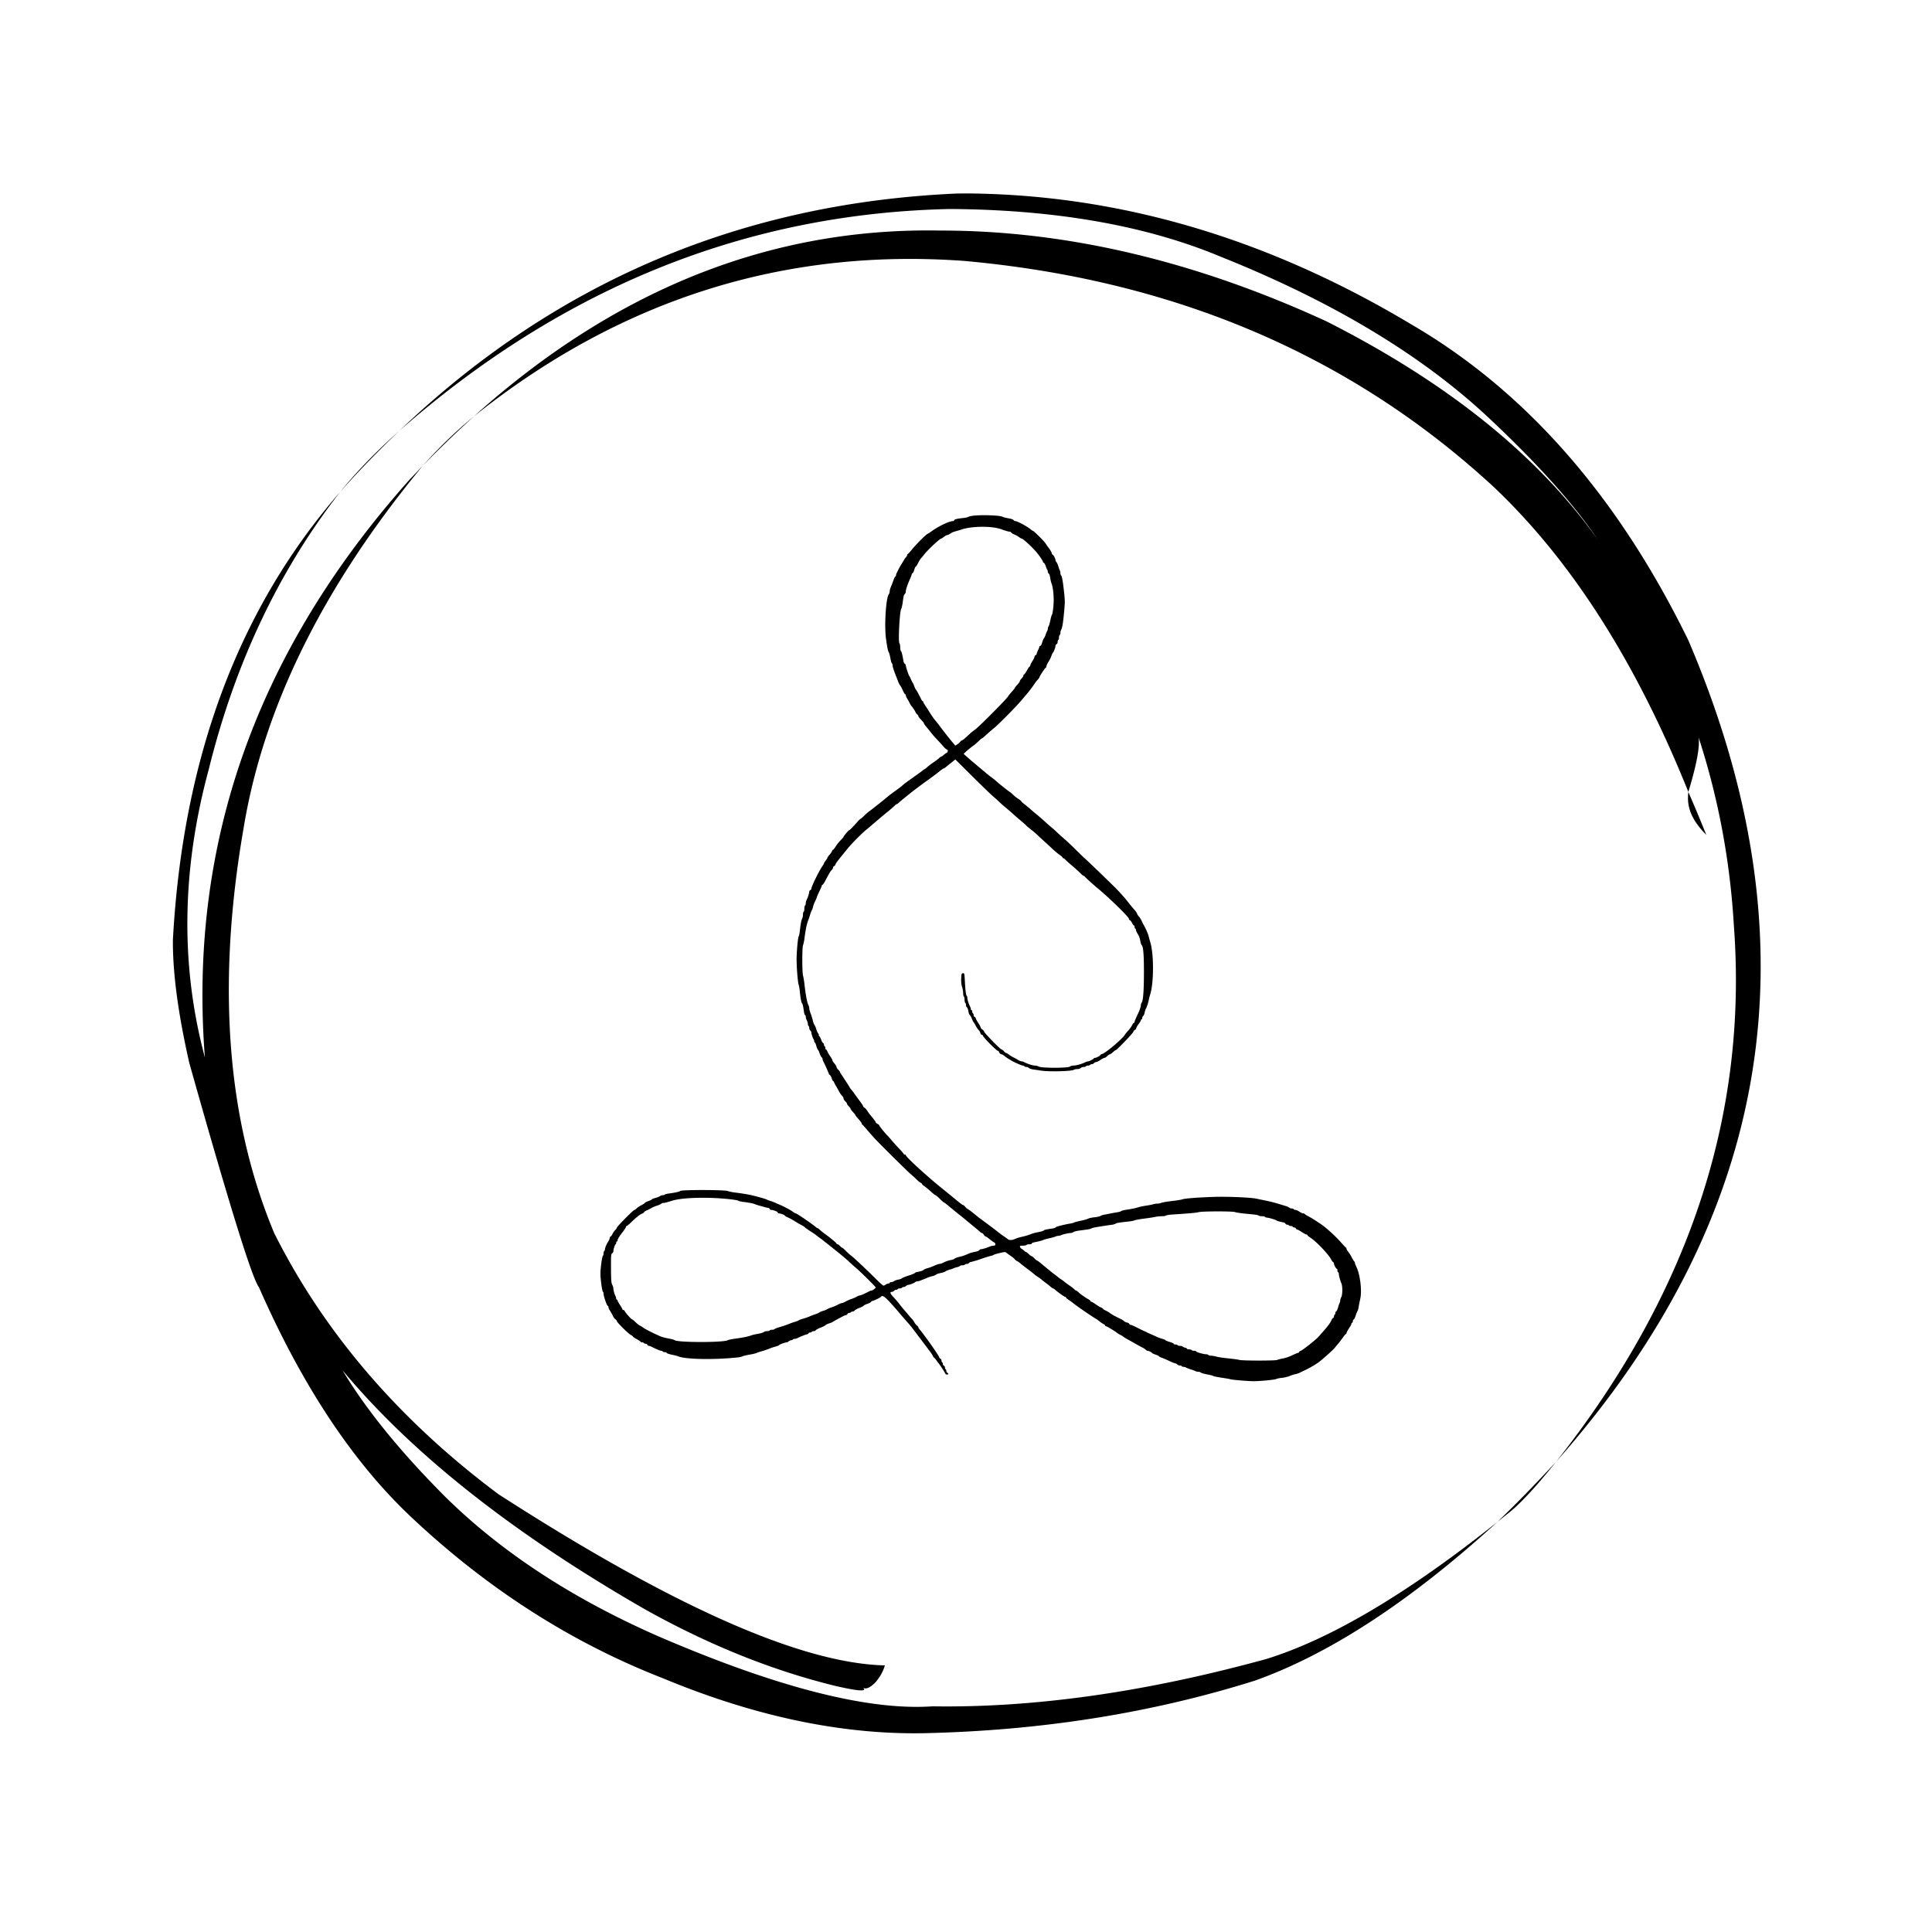 <svg xmlns="http://www.w3.org/2000/svg" width="756" height="756" version="1.0" viewBox="0 0 567 567"><defs><clipPath id="b"><path d="M1 .602h467V453H1Zm0 0"/></clipPath><clipPath id="a"><path d="M0 0h470v454H0z"/></clipPath></defs><g clip-path="url(#a)" transform="translate(49 56)"><g clip-path="url(#b)"><path d="M90 66.254a134.163 134.163 0 0 0-14.828 14.332 313.822 313.822 0 0 1 6.746-6.746c2.043-1.996 4.738-4.524 8.082-7.586m-21.86 4.23c-3.644 3.262-6.874 6.364-9.695 9.301-2.82 2.938-5.34 5.774-7.562 8.512 5.027-5.684 10.781-11.621 17.258-17.813M446.492 176.43l-.09.957-.023.965.05.972.137.988.23 1.004.329 1.02.445 1.043.563 1.07.695 1.098.828 1.125.98 1.164 1.137 1.2a489.147 489.147 0 0 0-5.28-12.606M235.05.77l-3.035.02C168.578 3.534 113.992 26.73 68.27 70.366 116.29 28.25 170.184 6.574 229.95 5.336c31.136.215 57.655 4.914 79.554 14.105 32.754 13.122 58.937 28.891 78.547 47.317 14.265 13.383 24.894 25.262 31.883 35.64-17.559-24.734-44.106-46.101-79.649-64.093-38.64-17.766-76.367-26.645-113.176-26.64-49.773-.977-95.449 17.194-137.027 54.523C133.012 31.91 181 16.706 234.051 20.581c61.664 5.586 113.41 27.668 155.242 66.254 22.793 21.539 41.86 51.398 57.2 89.574 2.956-9.7 3.8-15.527 2.523-17.484 6.09 18.27 9.707 37.23 10.847 56.887 4.121 55.582-13.261 107.96-52.144 157.136 63.8-72.094 76.719-152.449 38.754-241.07-20.668-42.305-47.813-73.223-81.43-92.762C323.003 13.95 279.676 1.164 235.051.77m172.594 372.26-1.606 1.73a399.979 399.979 0 0 1-15.562 15.872l3.75-3 .816-.692c.234-.16 1.18-1.058 2.84-2.699a110.374 110.374 0 0 0 4.55-4.941l2.544-2.985 2.668-3.285M75.09 80.668l-3.95 4.16C26.259 135.164 6.255 191.672 11.13 254.355c-7.215-26.953-6.84-55.14 1.137-84.57 7.699-31.129 20.547-58.262 38.547-81.398C21.012 122.602 4.656 166.407 1.745 219.8c-.086 9.637 1.524 21.703 4.824 36.207 11.625 41.285 18.426 63.195 20.403 65.73 12.824 29.203 27.922 51.883 45.289 68.035 22.187 20.774 46.62 36.36 73.304 46.766 26.926 11.184 52.442 16.555 76.54 16.117 34.468-.75 66.87-5.894 97.199-15.433 22.027-7.86 45.734-23.375 71.125-46.547-26.274 20.945-48.864 34.347-67.77 40.199-35.39 9.73-68.058 14.363-98 13.895-18.781 1.308-45.523-5.512-80.234-20.457-25.352-11.094-46.29-24.793-62.809-41.094-13.203-13.246-23.234-25.606-30.097-37.078 20.445 24.543 50.105 47.972 88.988 70.285 18.683 10.414 37.289 17.879 55.816 22.394 4.766 1.086 7.461 1.477 8.078 1.176.34-.11.305-.344-.093-.703.816.566 2.043.031 3.675-1.61 1.38-1.667 2.278-3.312 2.703-4.925-24.539-.574-62.34-17.32-113.402-50.242-29.14-21.762-51.074-47.293-65.797-76.594-13.941-33.356-16.945-72.945-9.015-118.777 5.824-35.57 23.363-71.063 52.617-106.477"/></g><path d="M237.426 95.273c-1.047.082-2.012.247-2.156.372-.145.12-.72.265-1.293.347-2.157.227-2.813.39-2.915.66a.475.475 0 0 1-.433.285c-1.047 0-4.106 1.461-6.18 2.942-.574.41-1.086.762-1.148.762-.328 0-3.41 3.062-4.723 4.687-.555.7-1.09 1.277-1.172 1.277-.101 0-.164.122-.164.266 0 .145-.164.453-.367.68a3.237 3.237 0 0 0-.516.699c-.082.164-.43.719-.757 1.234a18.725 18.725 0 0 0-.926 1.645c-.184.39-.43.883-.531 1.07-.106.203-.188.512-.188.676 0 .164-.082.309-.184.309-.082 0-.328.433-.511.968a51.576 51.576 0 0 1-.926 2.383c-.121.309-.227.781-.227 1.031 0 .266-.12.637-.285.864-.844 1.234-1.336 9.336-.781 13.16.348 2.488.574 3.558.8 3.844.102.144.329.949.473 1.75.145.824.348 1.5.454 1.5.082 0 .164.207.164.453 0 .472.472 1.914 1.191 3.66.102.289.328.844.469 1.234.144.39.37.864.515 1.028.145.187.43.636.594 1.027.637 1.34.82 1.648.965 1.648.105 0 .164.164.187.348 0 .207.184.637.41.988.204.328.555.946.739 1.336.203.39.43.762.512.824.226.184 1.191 1.645 1.191 1.829 0 .082.184.328.41.535.227.207.41.453.41.574 0 .168.227.453 1.293 1.605.188.207.352.473.352.555 0 .102.39.637.883 1.215a61.733 61.733 0 0 1 1.312 1.644c.27.348 1.008 1.172 1.645 1.852.656.7 1.52 1.625 1.906 2.098.39.453.844.82.988.843.367 0 .309.82-.082.965-.187.063-.574.348-.863.598-.29.266-.594.492-.7.492-.081 0-.448.246-.777.555-.332.289-.843.68-1.109.863-1.234.824-1.703 1.195-2.281 1.707-.328.309-.676.578-.758.578-.082 0-.266.121-.41.266-.145.144-1.235.945-2.422 1.789-2.383 1.687-3.184 2.281-3.8 2.84-.227.203-1.11.883-1.95 1.48a49.65 49.65 0 0 0-2.363 1.79c-.903.8-4.907 3.945-5.399 4.277-.164.101-.758.636-1.332 1.172-.555.554-1.07.984-1.152.984-.063 0-.39.309-.738.7-1.56 1.75-2.383 2.593-2.524 2.593-.187 0-1.684 1.746-1.684 1.973 0 .062-.37.492-.8.945-.453.433-1.11 1.254-1.461 1.812-.367.575-.738 1.028-.82 1.028-.102 0-.247.183-.31.41-.081.226-.41.719-.737 1.07-.329.371-.594.738-.594.844 0 .101-.227.473-.516.84-.285.37-.512.742-.512.824 0 .102-.207.453-.453.8-.964 1.36-3.242 6.009-3.242 6.626a.496.496 0 0 1-.308.43c-.164.082-.309.269-.309.453 0 .43-.39 1.644-.738 2.343-.164.29-.29.782-.29 1.051 0 .285-.081.594-.202.656-.102.063-.208.493-.208.926 0 .43-.082.863-.203.926-.125.062-.207.453-.207.844 0 .41-.101.925-.246 1.172-.246.453-.453 1.601-.699 3.843-.082.618-.203 1.235-.305 1.36-.25.285-.636 4.832-.617 7.074.02 2.383.39 6.723.617 7.156.082.184.223.945.305 1.684.207 2.16.434 3.437.68 3.746.203.246.308.7.593 2.672.083.43.208.781.31.781.1 0 .183.207.183.453 0 .266.144.738.308 1.07.164.305.309.801.309 1.067 0 .246.101.535.207.597.121.063.203.348.203.598 0 .266.145.594.309.738.164.145.308.41.308.598 0 .39.473 1.809.676 1.992.082.086.144.332.144.535 0 .207.083.371.184.371.082 0 .29.434.434.97.144.554.367 1.066.492 1.19.144.102.367.598.512 1.09.164.473.41.965.574 1.09.144.121.27.371.27.516 0 .164.081.45.183.656.473.863 1.664 3.516 1.664 3.703 0 .102.121.246.266.309.144.059.39.473.554.945.145.473.328.844.41.844.083 0 .208.164.29.348.062.207.347.742.613 1.191.27.453.66 1.152.863 1.543.207.39.574.945.844 1.215.265.265.472.637.472.844 0 .183.223.554.512.82.29.27.512.598.512.742 0 .121.226.453.516.719.265.265.511.598.511.7 0 .124.328.573.719.987.39.41.719.844.719.926 0 .082.41.617.926 1.172.511.574.921 1.129.921 1.273 0 .125.063.27.165.31.082.019.738.76 1.457 1.605.718.843 1.707 1.953 2.156 2.445 1.664 1.789 9.547 9.605 10.738 10.613a29.586 29.586 0 0 1 1.809 1.664c.347.328.777.68.984.762.184.062.348.207.348.308 0 .102.347.43.78.72.411.288 1.274 1.007 1.888 1.562.617.578 1.214 1.05 1.336 1.05.101 0 .656.473 1.23 1.028.555.574 1.07 1.027 1.152 1.027.082 0 .82.555 1.641 1.254 2.117 1.75 2.527 2.078 3.266 2.652.37.29 1.109.887 1.64 1.34.535.45 1.602 1.336 2.364 1.953a68.154 68.154 0 0 1 1.765 1.48c.203.204.473.368.594.368.105 0 .351.227.535.516.184.289.43.515.555.515.12 0 .637.348 1.148.782.516.43 1.11.843 1.313.925.187.059.351.329.351.555 0 .309-.144.41-.515.41-.266 0-.801.125-1.168.29-.965.39-2.094.738-2.465.738a.787.787 0 0 0-.555.289c-.12.164-.492.328-.8.39-1.458.309-1.829.41-2.403.66-1.273.555-1.66.7-2.668.922-.555.125-1.172.352-1.336.496-.164.164-.676.348-1.129.43-.758.125-1.742.496-2.605.945a1.927 1.927 0 0 1-.739.188c-.207 0-.824.226-1.398.473-.555.265-1.457.617-2.031.761-.555.145-1.11.367-1.23.512-.188.227-.68.39-1.993.66-.328.063-.574.184-.574.266 0 .082-.8.414-1.79.742-1.003.309-1.929.7-2.05.82-.144.145-.617.309-1.07.39-.43.063-.965.27-1.188.415-.207.164-.578.309-.824.309-.266 0-.473.082-.473.203 0 .105-.164.207-.367.207-.207 0-.554.144-.781.308-.203.164-.512.309-.676.309-.164 0-1.129-.863-2.176-1.914-2.484-2.488-6.757-6.52-7.37-6.91a14.618 14.618 0 0 1-1.438-1.317c-.535-.531-1.047-.965-1.13-.965-.081 0-.37-.226-.636-.515-.27-.285-.597-.512-.738-.512-.125 0-.29-.125-.352-.27-.082-.246-1.62-1.5-3.816-3.124a14.479 14.479 0 0 1-1.047-.864c-.27-.265-.555-.472-.66-.472-.082 0-.328-.145-.512-.329-.965-.843-5.543-3.992-5.851-3.992-.102 0-.493-.203-.84-.472-.926-.657-2.899-1.684-4.25-2.239-.29-.125-.68-.289-.883-.39-.188-.106-.8-.332-1.336-.516-.535-.164-1.148-.39-1.375-.516-.434-.203-2.793-.863-4.414-1.234-1.129-.246-2.691-.512-4.723-.758-.843-.105-1.808-.308-2.156-.453-.902-.37-13.488-.39-13.941-.02-.286.247-1.414.493-3.512.782-.45.058-.902.183-1.024.285-.105.106-.37.188-.617.188-.226 0-.593.12-.82.265-.227.164-.844.41-1.375.555-.555.144-.988.328-.988.39 0 .082-.473.31-1.024.516-.578.207-1.027.43-1.027.516 0 .101-.434.39-.965.656-.535.266-1.172.7-1.437.945-.247.27-.555.473-.657.473-.308 0-5.156 4.894-5.156 5.203 0 .125-.223.453-.492.7-.266.269-.637.8-.82 1.19-.184.391-.43.723-.536.723-.12 0-.203.164-.222.348 0 .207-.188.637-.39.988-.575.907-1.028 1.953-1.028 2.387 0 .203-.102.43-.207.492-.121.063-.203.39-.203.7 0 .308-.102.656-.227.78-.125.126-.348 1.337-.512 2.716-.246 2.18-.246 2.816.02 5.12.164 1.438.41 2.633.512 2.672.125.043.207.329.207.618.02.742.922 3.394 1.21 3.496.122.043.227.246.227.433 0 .203.203.676.473 1.067.246.39.637 1.05.82 1.48.203.434.555.887.781 1.031.203.122.387.348.387.493 0 .347 3.328 3.68 4.086 4.05.352.184.637.41.637.493 0 .082.515.414 1.129.761.617.328 1.129.68 1.129.762 0 .082.187.164.39.164.227 0 .473.082.535.207.063.102.309.203.535.203.223 0 .45.145.512.309.082.164.246.308.41.308.164 0 .453.082.657.188 1.398.719 2.671 1.254 2.957 1.254.183 0 .41.101.472.203.063.125.348.207.617.207.266 0 .512.102.555.227.04.125.719.351 1.496.515.801.164 1.625.367 1.848.473 2.117.926 10.902 1.066 17.656.308.578-.082 1.13-.207 1.235-.289.12-.101 1.003-.308 1.992-.492.965-.164 1.93-.39 2.152-.496.207-.121.781-.308 1.297-.453.82-.223 1.723-.531 2.976-1.027.223-.102.84-.286 1.395-.43.535-.164.965-.332.965-.414 0-.164 1.766-.8 2.195-.8.168 0 .434-.145.598-.31.183-.164.492-.308.7-.308.202 0 .448-.102.51-.203.063-.125.31-.207.536-.207.203 0 .555-.082.758-.188.719-.39 2.219-.984 2.773-1.129.309-.062.555-.226.555-.328 0-.125.183-.207.387-.207.226 0 .472-.082.535-.207.062-.101.347-.203.617-.203.246 0 .512-.125.574-.27.04-.12.676-.472 1.395-.757.718-.27 1.375-.598 1.46-.723.083-.121.532-.367 1.024-.512.492-.144 1.008-.37 1.152-.472.141-.125.657-.414 1.13-.66.472-.266 1.23-.657 1.683-.907.43-.222.922-.43 1.066-.43.164 0 .328-.144.39-.308a.586.586 0 0 1 .493-.309c.227 0 .453-.101.512-.207.062-.12.308-.203.515-.203.204 0 .473-.125.555-.27.082-.144.695-.491 1.332-.738.66-.27 1.274-.597 1.375-.718.125-.145.617-.395 1.09-.535.492-.165.965-.415 1.047-.56.082-.14.246-.265.348-.265.332 0 2.425-1.007 2.566-1.234.371-.594 1.11-.102 3.082 2.078 1.129 1.254 2.36 2.672 2.73 3.145.391.453 1.168 1.359 1.747 2.015a32.78 32.78 0 0 1 2.093 2.531c.575.762 1.313 1.747 1.64 2.18.352.43.884 1.152 1.192 1.563.328.43 1.09 1.46 1.703 2.261.618.825 1.11 1.582 1.11 1.688 0 .121.125.285.265.367.145.086.497.496.762.887.266.39.555.762.617.82.223.227 1.786 2.594 1.907 2.942.062.187.308.351.535.351.289 0 .39-.105.308-.309-.082-.164-.207-.308-.308-.308-.102 0-.184-.188-.184-.39 0-.227-.082-.473-.207-.536-.101-.062-.203-.308-.203-.535 0-.227-.144-.453-.309-.516a.586.586 0 0 1-.308-.492c0-.226-.082-.453-.207-.515-.102-.06-.203-.305-.203-.532 0-.226-.145-.453-.309-.515-.164-.082-.309-.227-.309-.329 0-.105-.347-.722-.78-1.359a56.382 56.382 0 0 0-1.087-1.601c-.8-1.215-3.347-4.668-3.777-5.141-.29-.309-.516-.66-.516-.785 0-.121-.183-.367-.43-.531-.226-.168-.574-.598-.738-.926-.187-.352-.515-.824-.761-1.051-.246-.246-.657-.738-.942-1.09a53.916 53.916 0 0 0-1.215-1.418c-.367-.41-1.023-1.234-1.457-1.789-.43-.574-1.21-1.48-1.722-2.016-1.008-1.07-1.192-1.582-.555-1.582.203 0 .492-.144.637-.308.144-.164.43-.309.636-.309.204 0 .43-.105.493-.207.062-.125.347-.207.617-.207.265 0 .55-.101.613-.203.063-.125.309-.207.516-.207.203 0 .511-.144.695-.309.164-.164.434-.308.574-.308.434 0 1.809-.535 2.055-.781a.964.964 0 0 1 .617-.247c.184 0 .613-.101.922-.226.309-.125.762-.309.988-.39.223-.083.739-.31 1.13-.473a9.55 9.55 0 0 1 1.437-.453c.386-.082.86-.266 1.023-.41.164-.145.535-.31.824-.372.286-.062.801-.183 1.13-.265.347-.082.757-.25.921-.391.164-.125.719-.352 1.235-.496.511-.145 1.066-.328 1.23-.43.184-.082.617-.226.984-.289.348-.082.7-.246.762-.347.082-.106.387-.188.719-.188.328 0 .656-.102.719-.203.058-.125.347-.207.632-.207.27 0 .496-.082.496-.188 0-.101.204-.246.47-.328 1.706-.453 2.136-.574 2.507-.719.922-.347 3.121-1.046 3.57-1.132.246-.04.575-.164.72-.266.124-.101.944-.348 1.827-.555 1.602-.37 1.621-.37 2.156.082.31.247.903.657 1.313.946.41.27.82.636.926.781.082.164.39.41.676.555.289.144.699.433.925.636.227.207 1.149.926 2.051 1.606.906.68 1.828 1.398 2.055 1.605.203.203.676.535 1.027.762.328.203.903.613 1.25.922.352.289.906.723 1.235.95.304.226.859.655 1.23.983.348.31.719.555.8.555.083 0 .454.25.821.578 1.211 1.008 2.504 1.89 2.73 1.89.145 0 .247.083.247.208 0 .102.39.453.882.762.473.308.907.617.965.675.516.516 5.196 3.766 7.063 4.895.328.188.762.516.965.7.207.187.66.495.988.679.348.164.637.41.637.516 0 .12.12.203.265.203.227 0 2.73 1.523 3.348 2.035.121.105.531.351.922.535.39.207.738.434.8.516.063.082.575.39 1.13.699.574.308 1.5.824 2.054 1.152.574.328 1.5.844 2.094 1.152.594.286 1.172.657 1.312.82.125.165.352.29.473.29.352 0 1.356.492 1.356.656 0 .063.472.29 1.027.473.574.187 1.027.414 1.027.496 0 .082.348.265.778.41.414.145 1.418.574 2.238.965.8.39 1.601.7 1.765.7.165 0 .41.144.555.308.145.168.473.308.738.308.247 0 .536.082.598.207.063.102.328.207.594.207.246 0 .535.082.637.184.125.082.718.328 1.336.535.617.184 1.293.43 1.476.535.207.102.574.184.844.184.265 0 .574.101.695.226.125.125.945.372 1.828.536.903.164 1.727.37 1.828.472.125.102 1.274.328 2.567.516 1.293.203 2.441.39 2.523.45.227.144 5.156.558 6.715.558 1.95 0 6.223-.414 6.695-.641.204-.121.985-.285 1.723-.348.738-.082 1.727-.328 2.219-.535a8.862 8.862 0 0 1 1.64-.535c.41-.082.985-.266 1.274-.41.289-.164.926-.473 1.437-.7.965-.433 2.813-1.46 3.82-2.16 1.005-.68 4.473-3.742 5.009-4.421.289-.371.78-.946 1.09-1.317.304-.347.902-1.129 1.312-1.726.41-.575.82-1.07.922-1.07.082 0 .164-.122.164-.286 0-.164.332-.762.719-1.34.39-.574.718-1.171.718-1.355 0-.164.106-.309.207-.309.121 0 .207-.183.207-.41 0-.207.121-.473.266-.555.144-.082.39-.578.555-1.09.164-.515.39-1.113.53-1.34.145-.226.31-.82.372-1.335.082-.512.29-1.543.453-2.281.555-2.368-.043-7.22-1.129-9.38-.226-.472-.433-1.007-.433-1.171 0-.164-.082-.348-.184-.41-.102-.063-.43-.598-.738-1.192-.309-.597-.781-1.36-1.047-1.668-.27-.328-.496-.718-.496-.863 0-.145-.082-.309-.164-.348-.102-.043-.883-.867-1.723-1.832-1.394-1.562-4.105-4.03-5.504-4.976-1.64-1.11-2.687-1.79-3.695-2.324-.613-.329-1.149-.657-1.192-.762-.039-.082-.246-.145-.43-.145-.202 0-.718-.222-1.128-.511-.41-.29-.926-.516-1.149-.516-.207 0-.453-.102-.515-.203-.059-.125-.328-.207-.555-.207-.246 0-.594-.125-.758-.27-.183-.14-.738-.39-1.254-.531-.511-.145-1.148-.352-1.437-.434-1.684-.515-2.953-.843-4.414-1.128-.903-.188-2.012-.415-2.461-.516-1.645-.371-8.442-.66-12.524-.535-4.91.164-8.644.453-9.343.742-.285.101-1.684.328-3.121.492-1.438.164-2.793.41-3.016.516-.227.12-.7.222-1.07.222-.368 0-.942.082-1.293.188-.348.121-1.332.308-2.176.43-.84.125-1.805.332-2.156.453-.739.246-2.032.515-3.633.742-.637.101-1.274.265-1.438.39-.144.122-.636.266-1.09.329-.449.062-1.332.226-1.949.347-.617.125-1.457.29-1.847.352-.391.062-.903.226-1.13.37-.226.145-1.027.33-1.765.411-.738.063-1.601.246-1.89.41-.305.145-1.313.434-2.235.617-.945.207-1.789.434-1.91.516-.106.082-.535.203-.926.266-2.012.328-4.515.968-4.515 1.172 0 .082-.348.207-.762.289-1.969.289-2.442.39-2.688.597-.226.184-.68.309-2.402.657-.328.082-.8.207-1.027.289-1.11.43-1.95.699-3.121.945-.696.164-1.54.433-1.887.598-.738.39-1.746.43-2.117.062-.141-.125-.676-.516-1.188-.867-.516-.328-.965-.656-1.027-.719-.125-.121-2.219-1.726-3.082-2.363l-1.457-1.09a98.053 98.053 0 0 0-1.313-.969c-.226-.164-1.027-.8-1.765-1.398-.739-.617-1.563-1.235-1.829-1.375-.289-.145-.675-.496-.882-.762-.207-.246-.473-.473-.594-.473-.125 0-.863-.535-1.645-1.195a718.491 718.491 0 0 0-5.09-4.152c-4.355-3.54-10.062-8.801-10.062-9.297 0-.082-.14-.164-.309-.164-.164 0-.304-.082-.304-.164 0-.102-.535-.738-1.172-1.399-.656-.68-1.64-1.77-2.219-2.445a27.892 27.892 0 0 0-1.351-1.543c-.68-.637-2.446-2.84-2.446-3.023 0-.102-.226-.309-.511-.434-.29-.121-.516-.348-.516-.473 0-.12-.45-.757-.984-1.398-.555-.637-1.192-1.48-1.438-1.871-.227-.39-.617-.844-.84-.985-.25-.144-.433-.332-.433-.453 0-.105-.43-.78-.965-1.504-.555-.718-1.25-1.703-1.602-2.18a14.611 14.611 0 0 0-.965-1.273c-.203-.207-.367-.433-.367-.492 0-.043-.351-.617-.762-1.254-.43-.64-.863-1.316-.984-1.504-.101-.183-.41-.636-.656-.984-.27-.352-.473-.723-.473-.824 0-.102-.226-.41-.515-.68-.286-.266-.512-.637-.512-.8-.02-.184-.29-.66-.617-1.052-.348-.39-.614-.82-.614-.964 0-.145-.27-.637-.597-1.09-.309-.434-.7-1.09-.84-1.442-.145-.328-.328-.613-.434-.613-.101 0-.183-.187-.183-.39 0-.227-.082-.477-.207-.536-.102-.062-.203-.289-.203-.515 0-.207-.125-.41-.266-.473-.125-.043-.371-.453-.535-.883-.145-.453-.41-.969-.598-1.176-.164-.183-.223-.347-.14-.347.081 0 .019-.164-.145-.371-.164-.184-.43-.762-.574-1.274-.145-.515-.39-1.07-.535-1.234-.122-.164-.329-.719-.454-1.234a22.906 22.906 0 0 0-.632-2.055c-.25-.617-.434-1.34-.434-1.606 0-.265-.102-.68-.246-.925-.39-.762-.8-2.918-1.172-6.211-.102-.903-.285-2.016-.41-2.465-.285-1.113-.285-8.125 0-8.887.125-.309.308-1.172.41-1.91.352-2.777.7-4.441 1.172-5.555.101-.285.328-.926.473-1.437.144-.516.37-1.114.511-1.336.145-.227.309-.723.39-1.113.083-.372.372-1.13.638-1.665.265-.535.492-1.07.492-1.171 0-.106.328-.844.719-1.645.39-.805.718-1.562.718-1.687s.082-.227.188-.227c.101 0 .41-.41.676-.906 1.293-2.465 1.64-3.043 2.011-3.414.227-.223.41-.555.41-.72 0-.183.145-.37.31-.429.163-.062.347-.289.41-.515.124-.348.636-1.07 2.03-2.754.27-.352.989-1.215 1.583-1.957 1.066-1.336 4.312-4.586 5.523-5.551.348-.29.902-.738 1.23-1.027.329-.29.926-.801 1.336-1.133.391-.348.985-.844 1.313-1.13A47.44 47.44 0 0 1 210.57 183c1.457-1.172 2.672-2.219 3.04-2.59.206-.226.43-.39.535-.39.082 0 .449-.247.777-.579.351-.308.969-.84 1.398-1.171l1.418-1.149c.676-.578 4.39-3.375 5.153-3.887.945-.66 3.285-2.386 4.043-3.047.453-.347.902-.656.984-.656.105 0 .39-.183.66-.39.246-.227.984-.825 1.64-1.336l1.15-.926 4.91 4.875c2.706 2.672 5.5 5.387 6.218 6.004a33.717 33.717 0 0 1 1.848 1.664c.289.289 1.07.988 1.746 1.543.676.555 1.64 1.379 2.156 1.851a90.12 90.12 0 0 0 2.36 2.055c.8.66 1.457 1.254 1.5 1.336.039.086.593.559 1.23 1.05.637.493 1.437 1.153 1.789 1.5.348.329 1.457 1.36 2.46 2.263.99.906 2.177 1.996 2.65 2.449a22.24 22.24 0 0 0 1.726 1.398c.473.328.863.68.863.781 0 .122.102.207.223.207.144 0 .433.223.68.493.226.265 1.128 1.07 1.968 1.77.844.718 1.89 1.663 2.32 2.097.434.43.844.781.926.781.082 0 .309.164.493.348.41.472 2.668 2.488 3.859 3.476 3.266 2.692 9.035 8.328 9.035 8.844 0 .164.121.348.285.41.164.063.453.43.637.82.184.391.41.7.516.7.12 0 .203.187.203.39 0 .227.101.477.207.536.12.062.203.27.203.433 0 .164.226.637.473 1.07.472.72.636 1.192.902 2.61.062.328.226.719.371.844.41.433.594 2.859.594 7.691 0 5.285-.203 8.328-.614 8.988-.164.246-.289.614-.289.801 0 .555-.41 1.688-1.168 3.25-.37.781-.68 1.54-.68 1.707 0 .14-.081.266-.202.266-.106 0-.352.328-.536.718-.183.391-.656 1.07-1.046 1.48-.41.435-.883 1.009-1.067 1.298-.863 1.355-5.687 5.41-6.734 5.676-.246.082-.473.207-.473.289 0 .203-1.172.82-1.562.82-.145 0-.286.062-.328.144-.102.227-1.375.887-1.723.887-.164 0-.453.082-.66.184-1.106.574-2.79 1.047-3.672 1.047-.328 0-.781.144-1.008.308-.574.434-8.191.453-9.031 0-.332-.164-.844-.308-1.133-.308-.695 0-2.176-.473-3.305-1.047a2.646 2.646 0 0 0-.718-.207c-.204 0-.637-.184-.985-.39-.328-.227-.945-.556-1.336-.74a12.45 12.45 0 0 1-1.355-.843c-.348-.27-.715-.473-.84-.473-.102 0-.39-.226-.637-.515-.246-.29-.554-.512-.676-.512-.351 0-5.113-4.894-5.113-5.226 0-.165-.226-.43-.512-.618-.289-.183-.515-.472-.515-.617 0-.164-.328-.758-.719-1.355-.39-.598-.719-1.192-.719-1.336 0-.145-.144-.309-.308-.39-.164-.063-.305-.29-.305-.517 0-.226-.086-.472-.207-.535-.102-.058-.207-.308-.207-.535 0-.203-.082-.39-.203-.39-.102 0-.207-.141-.207-.329 0-.183-.121-.574-.285-.863-.371-.738-.743-1.933-.743-2.426 0-.226-.082-.492-.183-.617-.246-.246-.41-1.687-.555-4.46-.12-2.141-.144-2.223-.555-2.16-.41.062-.449.202-.511 1.581-.043.988.062 1.852.265 2.45.164.511.309 1.335.309 1.808 0 .492.102.945.207 1.008.121.062.203.492.203.926 0 .43.106.863.207.925.121.059.203.348.203.594 0 .27.125.598.29.723.163.12.347.656.429 1.148.063.516.246.988.39 1.07.145.102.41.579.618 1.09.203.516.43.97.492 1.028.082.062.371.515.637 1.03.265.513.656 1.09.863 1.294.227.207.45.598.512.863.062.29.246.516.41.516.164 0 .289.082.289.183 0 .434 4.023 4.547 4.477 4.547.12 0 .246.102.246.227 0 .285.53.8.82.8.144 0 .512.208.82.473.309.246.82.617 1.149.801.332.207.742.453.906.559.738.449 3.016 1.457 3.324 1.457.184 0 .41.082.473.207.062.101.347.207.594.207.27 0 .597.12.718.285.125.144.68.351 1.215.433.531.063 1.621.227 2.399.348 2.546.371 9.16.188 9.652-.265.101-.102.531-.184.945-.184.41 0 .86-.145 1.004-.309.145-.164.512-.308.844-.308.305 0 .633-.106.695-.207.063-.125.352-.207.617-.207.266 0 .555-.102.618-.203.058-.125.285-.207.492-.207.203 0 .492-.145.637-.31.14-.163.41-.308.613-.308.187 0 .762-.265 1.254-.617.492-.328 1.047-.617 1.21-.617.165 0 .536-.246.801-.512.266-.289.594-.515.72-.515.144 0 .573-.29.944-.618.368-.347.739-.617.82-.617.31 0 4.907-4.77 5.153-5.347.164-.329.39-.618.516-.618.14 0 .285-.222.367-.472.062-.266.39-.84.738-1.274.332-.433.617-.906.617-1.047 0-.168.102-.289.207-.289.122 0 .204-.164.204-.39 0-.207.125-.496.289-.617.164-.145.347-.579.43-1.008.062-.41.245-.946.39-1.172.246-.434.656-1.668.82-2.57.043-.29.246-1.028.434-1.645 1.047-3.438 1.066-11.766 0-15.219a51.92 51.92 0 0 1-.516-1.87c-.164-.661-.941-2.407-1.457-3.27-.101-.164-.367-.7-.594-1.196-.246-.492-.597-1.047-.8-1.254a2.493 2.493 0 0 1-.536-.843c-.082-.223-.39-.7-.675-1.008-.309-.305-1.317-1.54-2.239-2.711-.925-1.195-2.875-3.313-4.332-4.711-4.558-4.441-8.09-7.813-8.152-7.813-.039 0-1.066-1.007-2.3-2.222-1.212-1.215-2.852-2.778-3.634-3.434a80.137 80.137 0 0 1-2.277-2.058 28.449 28.449 0 0 0-1.765-1.563 40.203 40.203 0 0 1-1.52-1.336c-.7-.656-1.95-1.746-3.082-2.652-.41-.352-1.004-.844-1.313-1.133-.308-.285-1.046-.883-1.62-1.336-.598-.453-1.067-.883-1.067-.965 0-.082-.352-.39-.781-.66a11.248 11.248 0 0 1-1.582-1.234c-.43-.41-.801-.739-.84-.739-.125 0-3.45-2.632-3.985-3.148a18.87 18.87 0 0 0-1.335-1.09 29.941 29.941 0 0 1-1.93-1.52c-2.38-1.995-3.223-2.714-3.715-3.124-.29-.227-1.008-.864-1.621-1.399l-1.11-.988.493-.492c.593-.578 2.175-1.852 2.566-2.078.164-.102.719-.579 1.23-1.09.516-.492 1.008-.906 1.09-.906.082 0 .676-.493 1.313-1.09.637-.575 1.707-1.52 2.383-2.055 1.418-1.195 6.488-6.313 7.925-8.063a84.026 84.026 0 0 0 1.395-1.644c.617-.7 2.074-2.59 2.422-3.188.187-.289.578-.8.883-1.132.289-.309.535-.637.535-.739 0-.27 1.703-2.859 1.89-2.859.083 0 .165-.164.165-.371 0-.203.265-.8.593-1.293.328-.516.72-1.297.864-1.75.144-.43.367-.902.492-1.008.246-.246.719-1.543.719-1.992 0-.188.144-.371.308-.453.164-.063.309-.328.309-.617 0-.29.101-.579.203-.637.125-.063.207-.39.207-.723 0-.328.101-.656.203-.719.125-.062.207-.347.207-.636 0-.29.102-.719.246-.969.309-.574.535-1.871.82-4.977.29-2.98.29-3.328 0-6.066-.328-3-.593-4.543-.84-4.789-.124-.125-.226-.434-.226-.7 0-.269-.082-.636-.184-.843-.105-.184-.308-.762-.453-1.254-.144-.492-.39-1.008-.535-1.172-.144-.144-.265-.39-.265-.554 0-.391-.618-1.586-.82-1.586-.083 0-.227-.227-.29-.493-.062-.289-.43-.906-.8-1.398-.368-.492-.84-1.152-1.048-1.5-.43-.64-3.406-3.602-3.632-3.602-.082 0-.41-.226-.739-.492-1.027-.863-3.863-2.386-4.457-2.386-.144 0-.39-.122-.511-.286-.227-.27-.555-.37-2.176-.66-.332-.062-.883-.246-1.234-.39-.782-.329-5.133-.512-7.637-.329Zm5.172 3.536c.8.105 1.765.332 2.156.472 1.191.453 2.176.742 2.527.742.184 0 .41.125.492.266.082.145.493.39.883.559.39.14 1.004.492 1.375.757.348.25.739.473.82.473.372 0 2.938 2.348 4.274 3.91.86 1.008 1.95 2.61 1.95 2.88 0 .12.12.265.284.327.145.063.391.493.536.965.164.473.347.95.453 1.05.082.122.164.372.164.556 0 .183.12.453.285.574.164.144.351.722.433 1.316.082.598.266 1.34.41 1.688.31.719.594 2.941.594 4.73 0 1.606-.285 4.051-.511 4.34-.102.121-.328.902-.493 1.746-.187.824-.41 1.606-.515 1.707-.121.125-.203.39-.203.637 0 .246-.082.516-.164.617-.082.125-.29.578-.434 1.027-.14.454-.39.97-.531 1.133-.145.164-.371.742-.535 1.274-.145.558-.391.988-.536.988-.14 0-.265.102-.265.207 0 .121-.184.617-.41 1.07-.227.473-.41.965-.41 1.11 0 .12-.145.285-.309.37-.164.06-.309.247-.309.41 0 .185-.265.763-.617 1.298-.328.531-.613 1.09-.613 1.21 0 .145-.125.352-.246.434-.145.082-.492.618-.781 1.172-.29.535-.637 1.028-.758 1.09a.488.488 0 0 0-.27.41c0 .145-.226.516-.512.801-.289.29-.515.64-.515.781 0 .145-.328.617-.719 1.031-.387.43-.715.82-.715.903 0 .082-.37.555-.843 1.07-.454.516-1.008 1.192-1.23 1.543-.536.863-8.747 9.11-9.63 9.664-.39.27-1.152.863-1.683 1.36-1.336 1.273-2.012 1.828-2.22 1.828-.1 0-.308.164-.452.37-.14.208-.532.555-.84.762l-.598.391-.695-.824c-.7-.8-3.305-4.113-4.106-5.223a27.85 27.85 0 0 0-.925-1.172c-.72-.863-1.13-1.441-2.055-2.941a109.701 109.701 0 0 0-1.23-1.89c-.227-.31-.391-.66-.391-.782 0-.105-.063-.207-.164-.207-.082 0-.246-.184-.348-.39-.125-.227-.473-.946-.82-1.606-.328-.656-.7-1.293-.824-1.398-.121-.122-.348-.575-.493-1.028-.164-.453-.347-.863-.41-.926-.082-.062-.308-.511-.535-1.027-.223-.516-.45-.965-.512-1.027-.183-.164-1.027-2.735-1.027-3.106 0-.183-.121-.39-.285-.453-.145-.062-.328-.41-.39-.8-.352-1.977-.516-2.676-.72-2.88-.144-.144-.246-.68-.246-1.195 0-.512-.101-1.047-.226-1.172-.41-.41.062-9.418.535-10.136.102-.165.266-.825.367-1.442.082-.617.207-1.48.27-1.89.058-.43.246-.864.41-1.008.164-.121.285-.43.285-.657 0-.597.41-1.87 1.191-3.64.227-.516.473-1.133.536-1.399.082-.246.226-.453.328-.453.082 0 .285-.41.43-.926.144-.511.351-.925.41-.925.082 0 .289-.246.453-.575.675-1.277.882-1.644 1.172-1.933.164-.184.53-.617.82-.988 1.004-1.336 4.617-4.73 5.031-4.73.059 0 .43-.224.8-.513.368-.289.798-.515.966-.535.164 0 .574-.183.902-.41.738-.453.781-.473 1.95-.805.511-.14 1.066-.308 1.23-.367 2.074-.781 6.406-1.09 9.547-.64Zm-80.172 196.886c2.586.184 4.969.493 5.195.676.145.106.719.246 1.274.332 1.746.203 3.058.45 3.593.676.285.125.922.328 1.434.473.516.125 1.215.332 1.562.433.348.102.758.184.946.184.183 0 .367.144.449.308a.497.497 0 0 0 .434.309c.636 0 1.949.516 1.949.762 0 .144.164.265.347.265.473 0 1.707.453 1.707.64 0 .06.43.329.985.575.535.227 1.476.762 2.094 1.152.617.391 1.457.883 1.847 1.07.39.204.82.473.926.595.184.226.695.578 2.543 1.77.289.183.68.472.844.616.164.145.574.453.922.7.351.226.8.574 1.027.761.226.184 1.066.844 1.848 1.461 3.246 2.57 4.925 3.969 5.851 4.852.535.515 1.5 1.379 2.176 1.953 1.375 1.172 5.625 5.387 5.625 5.574 0 .203-.902.883-1.191.902-.141 0-.41.082-.614.188-1.398.738-2.59 1.254-2.836 1.254-.14 0-.574.164-.941.37-.371.227-1.047.513-1.5.657a11.73 11.73 0 0 0-1.703.742c-.473.266-1.028.493-1.192.493-.164 0-.699.207-1.172.472-.472.27-1.273.598-1.785.762-.511.144-1.066.39-1.23.512-.164.125-.719.37-1.235.515-.511.145-1.066.39-1.23.516-.164.12-.676.348-1.129.492-.453.145-1.21.434-1.684.656-.492.207-1.312.496-1.847.64-.555.145-1.13.349-1.293.474-.164.12-.719.347-1.234.492-.512.144-1.188.39-1.54.535-.738.308-1.457.555-3.015 1.027-.66.188-1.235.434-1.317.535-.062.102-.367.184-.695.184-.332 0-.66.086-.719.207-.062.102-.433.207-.8.207-.352 0-.762.102-.883.227-.227.226-1.172.472-2.63.718-.327.063-.8.184-1.026.266-.864.352-2.34.66-4.497.95-1.23.163-2.34.39-2.464.491-.41.309-3.653.536-8.028.536-4.453-.02-7.207-.227-7.637-.555-.144-.125-.925-.332-1.746-.473-.82-.144-1.949-.453-2.523-.699-2.094-.926-4.129-1.957-4.723-2.387a12.612 12.612 0 0 0-1.148-.699c-.309-.144-.906-.637-1.336-1.07-.453-.43-.902-.781-1.008-.801-.246 0-2.152-2.223-2.152-2.488 0-.106-.145-.188-.309-.188s-.308-.101-.308-.203c0-.125-.329-.7-.72-1.297-.39-.574-.718-1.172-.718-1.316 0-.145-.082-.266-.207-.266-.101 0-.203-.144-.203-.308s-.082-.473-.184-.68c-.308-.598-.636-1.79-.636-2.281 0-.246-.145-.743-.352-1.114-.266-.554-.328-1.375-.348-4.832-.02-3.78.02-4.195.348-4.379.188-.125.352-.39.352-.617 0-.554.468-2.035.656-2.035.101 0 .164-.187.164-.41 0-.227.101-.414.203-.414.125 0 .207-.145.207-.309 0-.367.43-1.09 1.602-2.59.472-.636.863-1.253.863-1.378 0-.145.082-.247.184-.247.125 0 .757-.535 1.437-1.191 1.582-1.523 2.504-2.242 3.184-2.488.285-.125.53-.309.53-.414 0-.102.352-.328.782-.512.41-.188 1.047-.496 1.375-.7.348-.206 1.027-.495 1.54-.66.515-.144 1.07-.41 1.253-.554.164-.145.492-.266.7-.266.367 0 .574-.043 2.667-.68 2.567-.78 8.457-1.046 14.063-.656Zm151.047 4.028c.308.125 1.539.308 2.73.433 3.531.328 4.004.41 4.207.598.106.101.535.183.945.183.43 0 .844.083.903.208.062.101.328.203.555.203.492 0 2.69.64 2.835.843.102.125.72.29 1.907.536.328.062.636.246.699.39.062.164.266.29.473.29.226 0 .453.081.511.202.063.106.352.207.637.207.27 0 .492.082.492.207 0 .102.188.204.414.204.223 0 .469.144.531.308.083.164.247.309.391.309.145 0 .738.332 1.336.722.594.391 1.191.72 1.356.72.164 0 .285.081.285.183 0 .101.433.472.984.824 1.684 1.09 5.297 4.894 6.04 6.394.14.29.366.598.51.68.145.082.266.285.266.43 0 .414.618 1.562.844 1.562.102 0 .184.227.184.516 0 .29.105.516.207.516.12 0 .203.203.203.43 0 .554.371 1.913.742 2.796.387.863.367 3.29-.023 4.051-.164.309-.309.762-.309.969 0 .226-.082.554-.183.758-.102.187-.329.804-.473 1.359-.145.555-.39 1.047-.512 1.09-.144.062-.265.265-.265.472 0 .227-.082.454-.207.516-.102.059-.208.309-.208.531 0 .207-.082.395-.203.395-.101 0-.347.305-.515.676-.41.886-1.106 1.832-2.524 3.414-.636.718-1.21 1.359-1.273 1.441-.555.7-4.559 3.887-5.215 4.133-.309.101-.535.289-.535.41 0 .102-.121.207-.266.207-.12 0-.902.309-1.703.7-.781.39-2.031.82-2.773.945-.72.144-1.477.328-1.66.43-.497.25-10.329.25-11.13-.02-.347-.102-1.745-.285-3.101-.43-1.355-.125-2.934-.351-3.531-.516-.574-.164-1.332-.289-1.66-.289-.352 0-.7-.101-.762-.203-.063-.125-.348-.207-.617-.207-.739 0-2.871-.597-2.934-.824-.043-.121-.351-.203-.656-.203-.328 0-.66-.102-.719-.207-.062-.121-.39-.203-.742-.203-.328 0-.594-.086-.594-.188 0-.101-.265-.246-.617-.328-.328-.082-.656-.226-.719-.328-.082-.106-.386-.188-.719-.188-.328 0-.656-.082-.718-.203-.059-.105-.348-.207-.633-.207-.27 0-.496-.082-.496-.183 0-.125-.555-.371-1.23-.578-.676-.184-1.231-.43-1.231-.512 0-.082-.39-.25-.863-.371a12.079 12.079 0 0 1-2.012-.762c-.617-.289-1.356-.617-1.645-.719-.285-.125-.656-.289-.82-.39a6.29 6.29 0 0 0-.863-.41 42.589 42.589 0 0 1-2.113-1.032c-.864-.43-1.704-.8-1.868-.8a.467.467 0 0 1-.41-.29c-.062-.164-.37-.328-.68-.39-.328-.063-.718-.266-.882-.43-.164-.164-.614-.453-1.004-.64-1.438-.676-2.836-1.458-3.184-1.766-.226-.188-.738-.473-1.148-.68-.434-.183-.782-.41-.782-.492 0-.082-.308-.29-.656-.434-.37-.164-1.11-.617-1.62-.988-.536-.367-1.052-.676-1.192-.676-.125 0-.227-.082-.227-.207 0-.101-.308-.347-.656-.535-.742-.39-2.281-1.48-2.977-2.137-.246-.226-.535-.414-.617-.414-.101 0-.328-.164-.492-.367-.188-.187-.863-.722-1.52-1.172-.656-.453-1.293-.925-1.418-1.05-.12-.125-.492-.391-.84-.618a13.04 13.04 0 0 1-.925-.656 21.382 21.382 0 0 0-1.13-.887c-.901-.675-1.538-1.21-3.632-2.941-.738-.637-1.437-1.148-1.539-1.148-.082 0-.434-.29-.742-.618-.328-.351-.676-.617-.777-.617-.125 0-.493-.27-.864-.617-.37-.328-.719-.617-.8-.617-.102 0-.329-.164-.536-.371a5.042 5.042 0 0 0-.777-.575c-.207-.125-.414-.39-.453-.578-.063-.265.101-.328.863-.328.512 0 .984-.101 1.047-.207.059-.12.45-.203.84-.203.39 0 .7-.082.7-.207 0-.102.245-.246.573-.328 1.95-.41 2.63-.598 2.813-.719.125-.082.902-.308 1.746-.496.84-.184 1.703-.43 1.887-.535.207-.102.554-.184.78-.184.227 0 .575-.082.782-.183.473-.246 2.195-.64 2.77-.64.25 0 .636-.122.863-.286.226-.145.926-.328 1.539-.41 2.977-.395 3.41-.453 3.695-.64.164-.102.762-.266 1.336-.368 2.465-.414 3.348-.535 4.414-.68.617-.062 1.254-.226 1.418-.37.266-.208.922-.31 4.024-.657.675-.082 1.336-.207 1.437-.29.121-.1 1.356-.327 2.77-.515 1.418-.183 2.957-.41 3.43-.535a10.73 10.73 0 0 1 1.847-.183c.555 0 1.09-.083 1.211-.184.105-.106.926-.25 1.828-.309 5.36-.351 7.246-.535 7.8-.699.864-.289 9.981-.308 10.72-.023Zm0 0"/></g></svg>